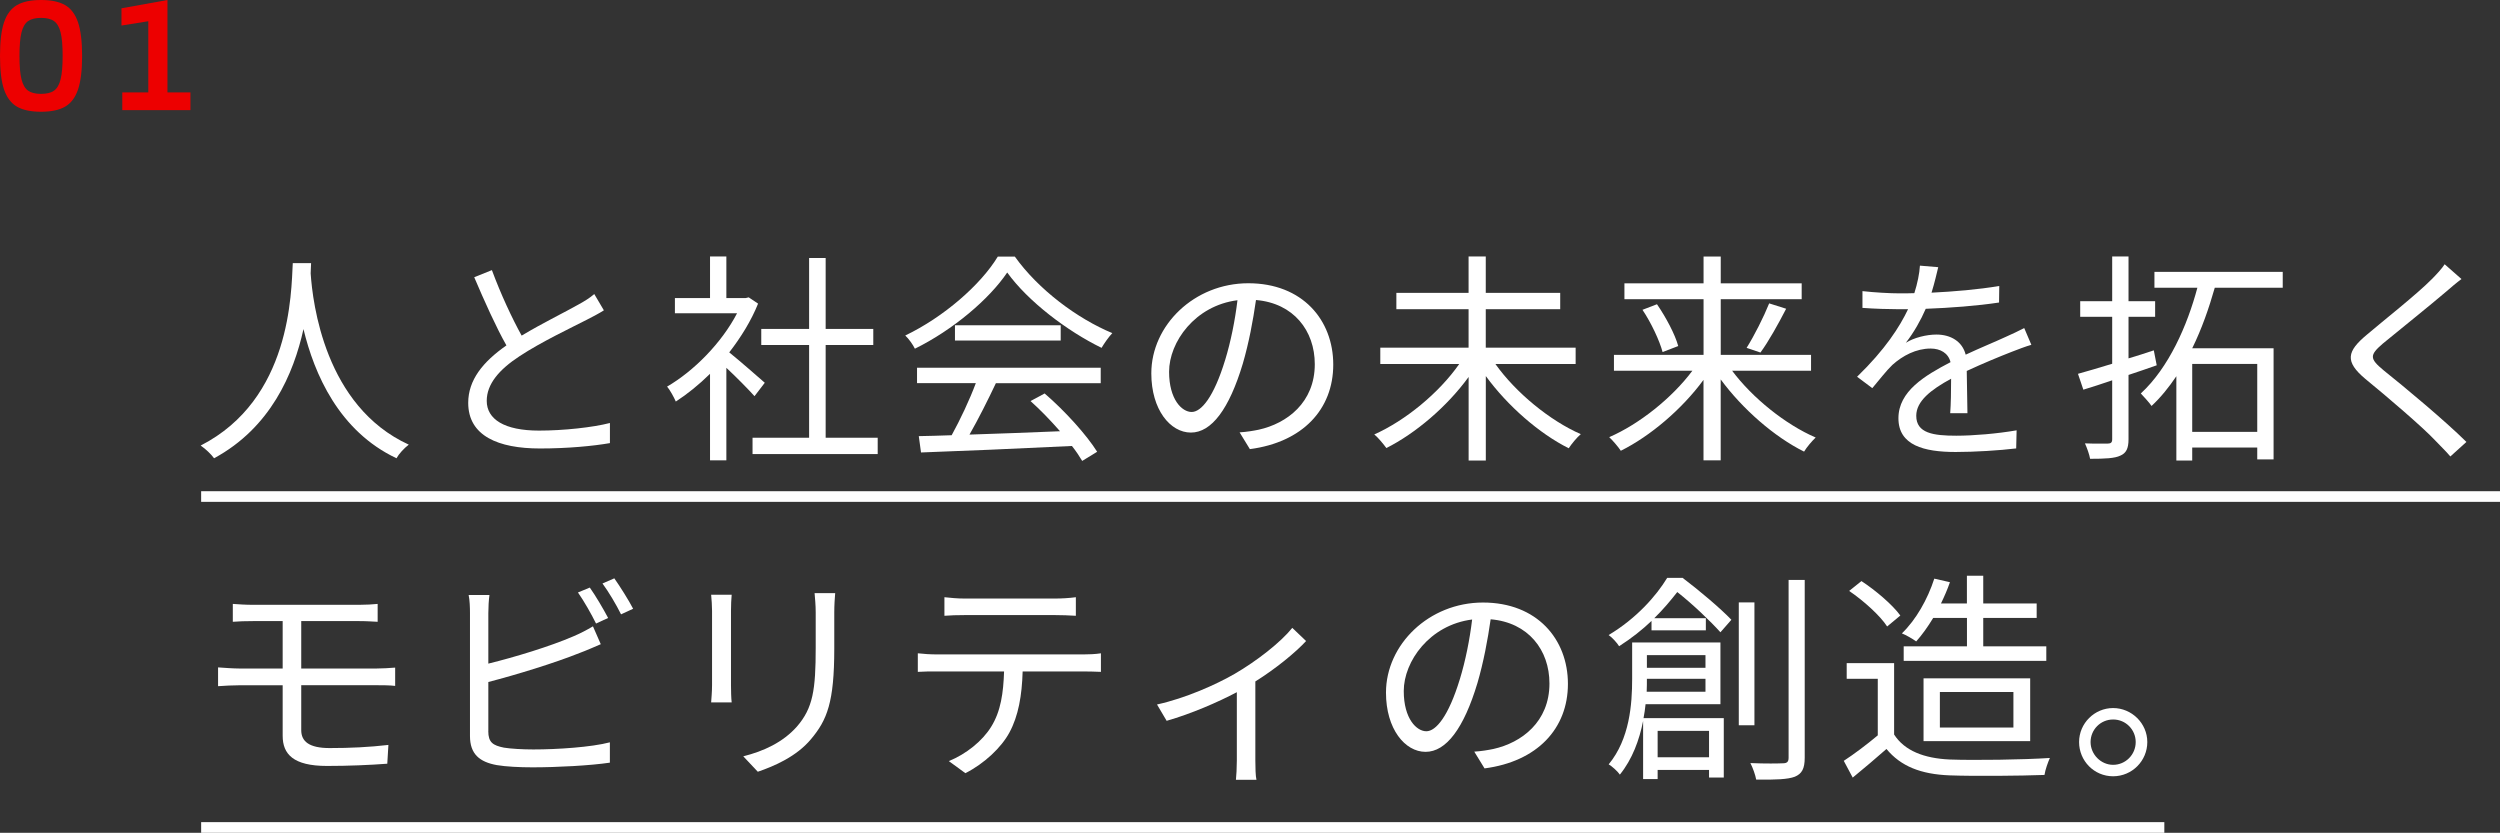 <?xml version="1.0" encoding="UTF-8"?><svg id="_イヤー_2" xmlns="http://www.w3.org/2000/svg" viewBox="0 0 469.81 156.5"><rect x="0" y="0" width="469.81" height="156.5" fill="#333333" stroke="none"/><defs><style>.cls-1{fill:#ed0000;}.cls-2{fill:#fff;}.cls-3{fill:none;stroke:#fff;stroke-miterlimit:10;stroke-width:2px;}</style></defs><g id="layout"><g><line class="cls-3" x1="37.8" y1="93.31" x2="469.81" y2="93.31"/><line class="cls-3" x1="37.8" y1="155.5" x2="406.73" y2="155.5"/><g><path class="cls-2" d="M58.46,49.45c-.04,.55-.04,1.22-.08,1.93,.38,5.54,2.65,24.95,18.44,32.18-.88,.67-1.85,1.72-2.31,2.56-10.84-5.12-15.46-15.88-17.48-24.28-1.85,8.4-6.18,18.53-16.8,24.28-.55-.76-1.55-1.72-2.52-2.39,17.01-8.7,17.01-28.73,17.31-34.28h3.44Z"/><path class="cls-2" d="M113.48,58.32c-.92,.59-1.97,1.13-3.19,1.76-2.77,1.43-8.57,4.16-12.64,6.85-3.86,2.52-6.18,5.25-6.18,8.4,0,3.44,3.28,5.59,9.83,5.59,4.54,0,10.08-.59,13.32-1.43v3.78c-3.15,.55-7.94,1.01-13.15,1.01-7.81,0-13.48-2.35-13.48-8.57,0-4.28,2.73-7.69,7.18-10.8-1.93-3.4-4.12-8.28-6.05-12.81l3.32-1.34c1.68,4.54,3.78,9.03,5.59,12.31,3.91-2.35,8.4-4.54,10.67-5.84,1.22-.67,2.1-1.22,2.98-1.97l1.81,3.07Z"/><path class="cls-2" d="M141.79,74.45c-1.09-1.22-3.4-3.57-5.29-5.33v17.39h-3.07v-16.26c-2.1,2.06-4.28,3.82-6.43,5.21-.34-.8-1.13-2.23-1.64-2.81,5-2.9,10.25-8.19,13.15-13.78h-11.68v-2.86h6.6v-7.81h3.07v7.81h3.65l.55-.13,1.76,1.18c-1.3,3.23-3.23,6.34-5.42,9.16,1.93,1.55,5.63,4.79,6.68,5.71l-1.93,2.52Zm23.15,7.81v3.07h-23.52v-3.07h10.63v-17.43h-8.99v-3.02h8.99v-13.32h3.11v13.32h8.95v3.02h-8.95v17.43h9.79Z"/><path class="cls-2" d="M190.72,48.23c4.41,6.18,11.72,11.64,18.31,14.37-.71,.76-1.47,1.85-2.02,2.77-6.47-3.15-13.82-8.74-17.73-14.16-3.4,5.04-10.21,10.8-17.35,14.32-.34-.71-1.13-1.85-1.81-2.48,7.18-3.44,14.16-9.49,17.39-14.83h3.19Zm-18.4,20.88h34.53v2.9h-19.7c-1.47,3.11-3.28,6.72-4.96,9.66,5.21-.17,11.13-.38,17.01-.63-1.72-1.97-3.7-4.03-5.54-5.67l2.65-1.43c3.86,3.32,7.94,7.86,9.87,10.96l-2.81,1.72c-.5-.84-1.13-1.81-1.93-2.81-10.29,.5-21.17,.97-28.36,1.22l-.42-3.07c1.81-.04,3.91-.08,6.18-.17,1.6-2.9,3.4-6.72,4.54-9.79h-11.05v-2.9Zm27.01-7.98v2.86h-19.87v-2.86h19.87Z"/><path class="cls-2" d="M232.97,81.25c1.3-.08,2.56-.29,3.57-.5,5.33-1.18,10.54-5.12,10.54-12.31,0-6.3-3.99-11.47-11.05-12.06-.55,3.86-1.34,8.07-2.48,11.97-2.56,8.53-5.88,12.94-9.75,12.94s-7.44-4.29-7.44-11.13c0-9.03,8.07-16.93,18.23-16.93s15.96,6.89,15.96,15.29-5.75,14.58-15.67,15.88l-1.93-3.15Zm-2.73-13.61c1.05-3.44,1.85-7.39,2.31-11.22-7.98,1.01-12.85,7.86-12.85,13.44,0,5.25,2.44,7.56,4.24,7.56s4.16-2.77,6.3-9.79Z"/><path class="cls-2" d="M281.02,68.4c3.82,5.38,10.21,10.63,16.05,13.19-.71,.59-1.72,1.81-2.27,2.65-5.54-2.77-11.51-7.98-15.58-13.57v15.88h-3.23v-15.71c-4.07,5.59-9.96,10.59-15.46,13.36-.55-.76-1.55-1.97-2.27-2.56,5.84-2.6,12.18-7.81,15.96-13.23h-14.83v-3.07h16.59v-7.23h-13.57v-3.07h13.57v-6.85h3.23v6.85h13.99v3.07h-13.99v7.23h16.89v3.07h-15.08Z"/><path class="cls-2" d="M325.5,69.66c3.82,5.12,10.04,10.12,15.71,12.56-.67,.63-1.68,1.81-2.18,2.65-5.59-2.77-11.59-8.02-15.67-13.57v15.21h-3.23v-15.12c-4.07,5.54-10.04,10.59-15.54,13.32-.5-.76-1.51-1.93-2.18-2.56,5.63-2.44,11.8-7.35,15.63-12.48h-14.74v-2.98h16.84v-10.46h-14.87v-2.98h14.87v-5.04h3.23v5.04h15.21v2.98h-15.21v10.46h16.97v2.98h-14.83Zm-14.11-12.48c1.68,2.44,3.4,5.67,3.99,7.85l-2.94,1.13c-.55-2.1-2.14-5.5-3.78-7.94l2.73-1.05Zm16.84,8.19c1.43-2.27,3.23-5.84,4.24-8.36l3.19,1.01c-1.47,2.86-3.32,6.18-4.83,8.23l-2.6-.88Z"/><path class="cls-2" d="M366.49,77.64c.13-1.6,.17-4.28,.17-6.47-3.86,2.1-6.55,4.24-6.55,6.97,0,3.28,3.23,3.74,7.52,3.74,3.23,0,7.69-.38,11.34-1.01l-.08,3.4c-3.15,.38-7.77,.67-11.38,.67-5.97,0-10.75-1.26-10.75-6.34s4.96-8.02,9.79-10.54c-.42-1.72-1.93-2.56-3.74-2.56-2.73,0-5.25,1.34-7.18,3.07-1.18,1.13-2.35,2.69-3.78,4.37l-2.86-2.14c5.29-5.12,8.02-9.41,9.58-12.69h-1.72c-1.76,0-4.58-.08-6.85-.25v-3.15c2.23,.25,5.12,.42,7.02,.42,.88,0,1.76,0,2.73-.04,.59-1.85,.97-3.74,1.05-5.17l3.44,.29c-.29,1.18-.67,2.9-1.26,4.79,4.24-.21,8.78-.59,12.73-1.26l-.04,3.11c-4.12,.63-9.24,1.01-13.78,1.18-.92,2.14-2.23,4.45-3.74,6.39,1.51-.97,3.91-1.55,5.75-1.55,2.69,0,4.87,1.3,5.5,3.78,2.86-1.34,5.38-2.35,7.56-3.36,1.26-.55,2.27-1.05,3.44-1.64l1.34,3.15c-1.05,.29-2.56,.88-3.65,1.3-2.35,.92-5.33,2.14-8.49,3.61,.04,2.39,.08,5.92,.13,7.94h-3.23Z"/><path class="cls-2" d="M405.29,68.65c-1.76,.63-3.53,1.22-5.29,1.81v12.1c0,1.76-.46,2.6-1.55,3.07-1.05,.5-2.81,.59-5.67,.59-.13-.8-.59-2.06-.97-2.9,1.97,.08,3.78,.04,4.28,.04,.59,0,.84-.21,.84-.8v-11.09c-1.93,.67-3.78,1.26-5.42,1.76l-1.01-2.98c1.76-.5,3.99-1.13,6.43-1.89v-8.82h-6.01v-2.94h6.01v-8.4h3.07v8.4h5v2.94h-5v7.81c1.55-.46,3.15-.97,4.75-1.51l.55,2.81Zm10.92-14.58c-1.09,3.82-2.44,7.73-4.24,11.38h15.29v20.88h-3.07v-2.23h-12.22v2.44h-2.98v-15.84c-1.39,2.06-2.9,3.95-4.66,5.59-.46-.67-1.47-1.76-2.02-2.35,5.25-4.83,8.74-12.77,10.63-19.87h-8.07v-2.98h24.11v2.98h-12.77Zm7.98,14.32h-12.22v12.77h12.22v-12.77Z"/><path class="cls-2" d="M462.58,52.43c-.92,.67-2.18,1.76-2.86,2.35-2.9,2.48-8.86,7.27-11.93,9.79-2.52,2.18-2.52,2.81,.17,5.04,3.78,3.02,11.47,9.41,15.54,13.44l-3.02,2.73c-.84-1.01-1.97-2.06-2.86-3.02-2.27-2.44-9.2-8.36-13.11-11.55-3.91-3.28-3.49-5.17,.29-8.32,3.11-2.65,9.41-7.6,12.22-10.46,.84-.84,1.93-2.02,2.39-2.77l3.15,2.77Z"/><path class="cls-2" d="M56.61,128.78v8.44c0,2.1,1.47,3.36,5.33,3.36s7.44-.17,11.05-.59l-.21,3.53c-3.28,.25-7.31,.42-11.34,.42-6.34,0-8.32-2.23-8.32-5.67v-9.49h-8.15c-1.09,0-2.81,.08-3.99,.17v-3.53c1.13,.08,2.86,.21,3.99,.21h8.15v-8.91h-5.59c-1.43,0-2.65,.04-3.78,.13v-3.36c1.13,.08,2.35,.17,3.78,.17h20c1.34,0,2.52-.08,3.44-.17v3.36c-1.01-.04-1.97-.13-3.44-.13h-10.92v8.91h14.16c.88,0,2.52-.08,3.49-.17v3.44c-.97-.13-2.48-.13-3.4-.13h-14.24Z"/><path class="cls-2" d="M91.76,137.39c0,2.14,.88,2.69,2.94,3.11,1.3,.21,3.49,.34,5.54,.34,4.45,0,10.88-.42,14.37-1.34v3.82c-3.65,.55-9.96,.88-14.53,.88-2.48,0-5-.13-6.72-.42-3.23-.59-5.04-2.06-5.04-5.46v-23.1c0-1.01-.04-2.44-.25-3.4h3.91c-.13,.97-.21,2.23-.21,3.4v9.49c4.96-1.22,11.59-3.23,15.96-5.12,1.3-.55,2.52-1.18,3.7-1.89l1.47,3.36c-1.18,.5-2.69,1.18-3.95,1.64-4.7,1.89-11.97,4.12-17.18,5.46v9.24Zm20.25-20.21c-.84-1.72-2.27-4.24-3.4-5.84l2.23-.92c1.05,1.47,2.56,4.03,3.44,5.71l-2.27,1.05Zm3.44-8.49c1.09,1.55,2.73,4.16,3.53,5.71l-2.27,1.05c-.92-1.85-2.31-4.2-3.49-5.8l2.23-.97Z"/><path class="cls-2" d="M137.5,111.76c-.08,.8-.13,2.02-.13,3.02v14.03c0,1.05,.04,2.44,.13,3.19h-3.86c.04-.63,.17-1.97,.17-3.23v-13.99c0-.76-.08-2.23-.17-3.02h3.86Zm19.45-.29c-.08,1.01-.17,2.23-.17,3.61v6.81c0,10.08-1.34,13.4-4.37,17.01-2.73,3.28-6.93,5.08-10,6.13l-2.73-2.9c3.86-.97,7.48-2.65,10.08-5.59,3.02-3.49,3.53-6.89,3.53-14.83v-6.64c0-1.39-.13-2.6-.21-3.61h3.86Z"/><path class="cls-2" d="M203.61,122.98c.88,0,2.27-.04,3.28-.21v3.49c-.92-.04-2.27-.08-3.28-.08h-11.43c-.13,4.54-.8,8.36-2.48,11.47-1.51,2.81-4.71,5.84-8.28,7.65l-3.11-2.27c3.28-1.34,6.3-3.78,7.94-6.43,1.85-2.94,2.31-6.47,2.44-10.42h-12.56c-1.3,0-2.52,0-3.65,.08v-3.49c1.13,.13,2.35,.21,3.65,.21h27.47Zm-22.31-7.39c-1.39,0-2.77,.04-3.82,.13v-3.49c1.18,.13,2.44,.25,3.78,.25h17.01c1.18,0,2.69-.08,3.91-.25v3.49c-1.22-.08-2.69-.13-3.91-.13h-16.97Z"/><path class="cls-2" d="M245.45,120.46c-1.97,2.14-5.71,5.21-9.54,7.6v14.87c0,1.26,.04,2.98,.21,3.61h-3.86c.08-.63,.17-2.35,.17-3.61v-12.85c-3.57,1.89-8.61,4.07-13.19,5.38l-1.81-3.07c5.38-1.18,11.09-3.74,14.58-5.75,4.2-2.44,8.7-5.97,10.84-8.65l2.6,2.48Z"/><path class="cls-2" d="M277.07,141.25c1.3-.08,2.56-.29,3.57-.5,5.33-1.18,10.54-5.12,10.54-12.31,0-6.3-3.99-11.47-11.05-12.06-.55,3.86-1.34,8.07-2.48,11.97-2.56,8.53-5.88,12.94-9.75,12.94s-7.44-4.29-7.44-11.13c0-9.03,8.07-16.93,18.23-16.93s15.96,6.89,15.96,15.29-5.75,14.58-15.67,15.88l-1.93-3.15Zm-2.73-13.61c1.05-3.44,1.85-7.39,2.31-11.22-7.98,1.01-12.85,7.86-12.85,13.44,0,5.25,2.44,7.56,4.24,7.56s4.16-2.77,6.3-9.79Z"/><path class="cls-2" d="M316.17,108.57c3.11,2.35,7.1,5.71,9.2,7.9l-2.06,2.35c-1.81-2.02-5.21-5.29-8.11-7.56-1.18,1.51-2.6,3.23-4.33,4.92h9.7v2.27h-10.21v-1.76c-1.72,1.64-3.78,3.28-6.09,4.75-.38-.63-1.34-1.68-1.97-2.1,5.21-3.11,8.95-7.35,11.01-10.75h2.86Zm-6.93,23.78c-.08,.84-.21,1.72-.38,2.6h15.08v11.17h-2.77v-1.43h-9.66v1.72h-2.73v-10.92c-.71,3.57-2.02,7.18-4.37,10.08-.38-.59-1.51-1.6-2.1-1.93,3.95-4.79,4.41-11.3,4.41-16.09v-6.81h16.59v11.59h-14.07Zm11.26-2.35v-2.44h-11.01v.04c0,.76,0,1.55-.04,2.39h11.05Zm-11.01-6.89v2.39h11.01v-2.39h-11.01Zm2.02,14.24v4.96h9.66v-4.96h-9.66Zm18.19-1.05h-2.94v-23.1h2.94v23.1Zm9.45-27.31v33.4c0,2.1-.55,3.02-1.85,3.57-1.3,.5-3.53,.59-7.27,.55-.13-.8-.63-2.23-1.09-3.11,2.86,.13,5.33,.08,6.13,.04,.71,0,1.05-.25,1.05-1.01v-33.44h3.02Z"/><path class="cls-2" d="M355.94,138.02c1.97,3.07,5.63,4.49,10.46,4.71,4.58,.17,13.9,.04,18.82-.29-.34,.76-.88,2.23-1.01,3.19-4.58,.17-13.19,.25-17.81,.08-5.46-.21-9.2-1.72-11.89-4.96-2.02,1.76-4.12,3.57-6.34,5.38l-1.68-3.15c1.93-1.26,4.28-3.02,6.39-4.79v-10.63h-5.84v-2.94h8.91v13.4Zm-1.3-20.29c-1.3-2.02-4.41-4.83-7.14-6.68l2.31-1.85c2.69,1.76,5.84,4.45,7.31,6.47l-2.48,2.06Zm8.65-1.6c-1.01,1.68-2.1,3.19-3.19,4.41-.63-.46-1.93-1.22-2.69-1.51,2.65-2.56,4.83-6.39,6.09-10.29l2.94,.67c-.46,1.34-1.05,2.69-1.68,3.99h4.87v-5.21h3.07v5.21h10.04v2.73h-10.04v5.33h11.85v2.73h-26.8v-2.73h11.89v-5.33h-6.34Zm-1.81,23.15v-11.8h20.04v11.8h-20.04Zm3.07-2.56h13.82v-6.68h-13.82v6.68Z"/><path class="cls-2" d="M403.53,139.45c0,3.53-2.86,6.43-6.43,6.43s-6.39-2.9-6.39-6.43,2.9-6.39,6.39-6.39,6.43,2.86,6.43,6.39Zm-2.18,0c0-2.31-1.85-4.24-4.24-4.24s-4.24,1.93-4.24,4.24,1.93,4.28,4.24,4.28,4.24-1.89,4.24-4.28Z"/></g></g><g><path class="cls-1" d="M3.18,20.04c-1.1-.64-1.9-1.71-2.42-3.22-.51-1.51-.76-3.62-.76-6.32S.25,5.7,.76,4.19C1.27,2.68,2.08,1.6,3.18,.96c1.1-.64,2.61-.96,4.53-.96s3.43,.32,4.53,.96c1.1,.64,1.91,1.72,2.42,3.23,.51,1.51,.77,3.62,.77,6.31s-.25,4.81-.77,6.32c-.51,1.51-1.32,2.58-2.42,3.22-1.1,.64-2.61,.96-4.53,.96s-3.43-.32-4.53-.96Zm6.98-3.01c.57-.41,.98-1.12,1.23-2.13,.25-1.01,.38-2.47,.38-4.4s-.12-3.38-.38-4.4c-.25-1.01-.66-1.72-1.23-2.13-.57-.41-1.39-.61-2.44-.61s-1.88,.21-2.45,.61c-.57,.41-.98,1.12-1.23,2.13-.25,1.01-.38,2.48-.38,4.4s.12,3.39,.38,4.4c.25,1.01,.66,1.72,1.23,2.13,.57,.41,1.38,.61,2.45,.61s1.88-.2,2.44-.61Z"/><path class="cls-1" d="M35.79,17.37v3.33h-12.81v-3.33h4.89V3.99l-5.04,.81V1.56L31.47,0V17.37h4.32Z"/></g></g></svg>